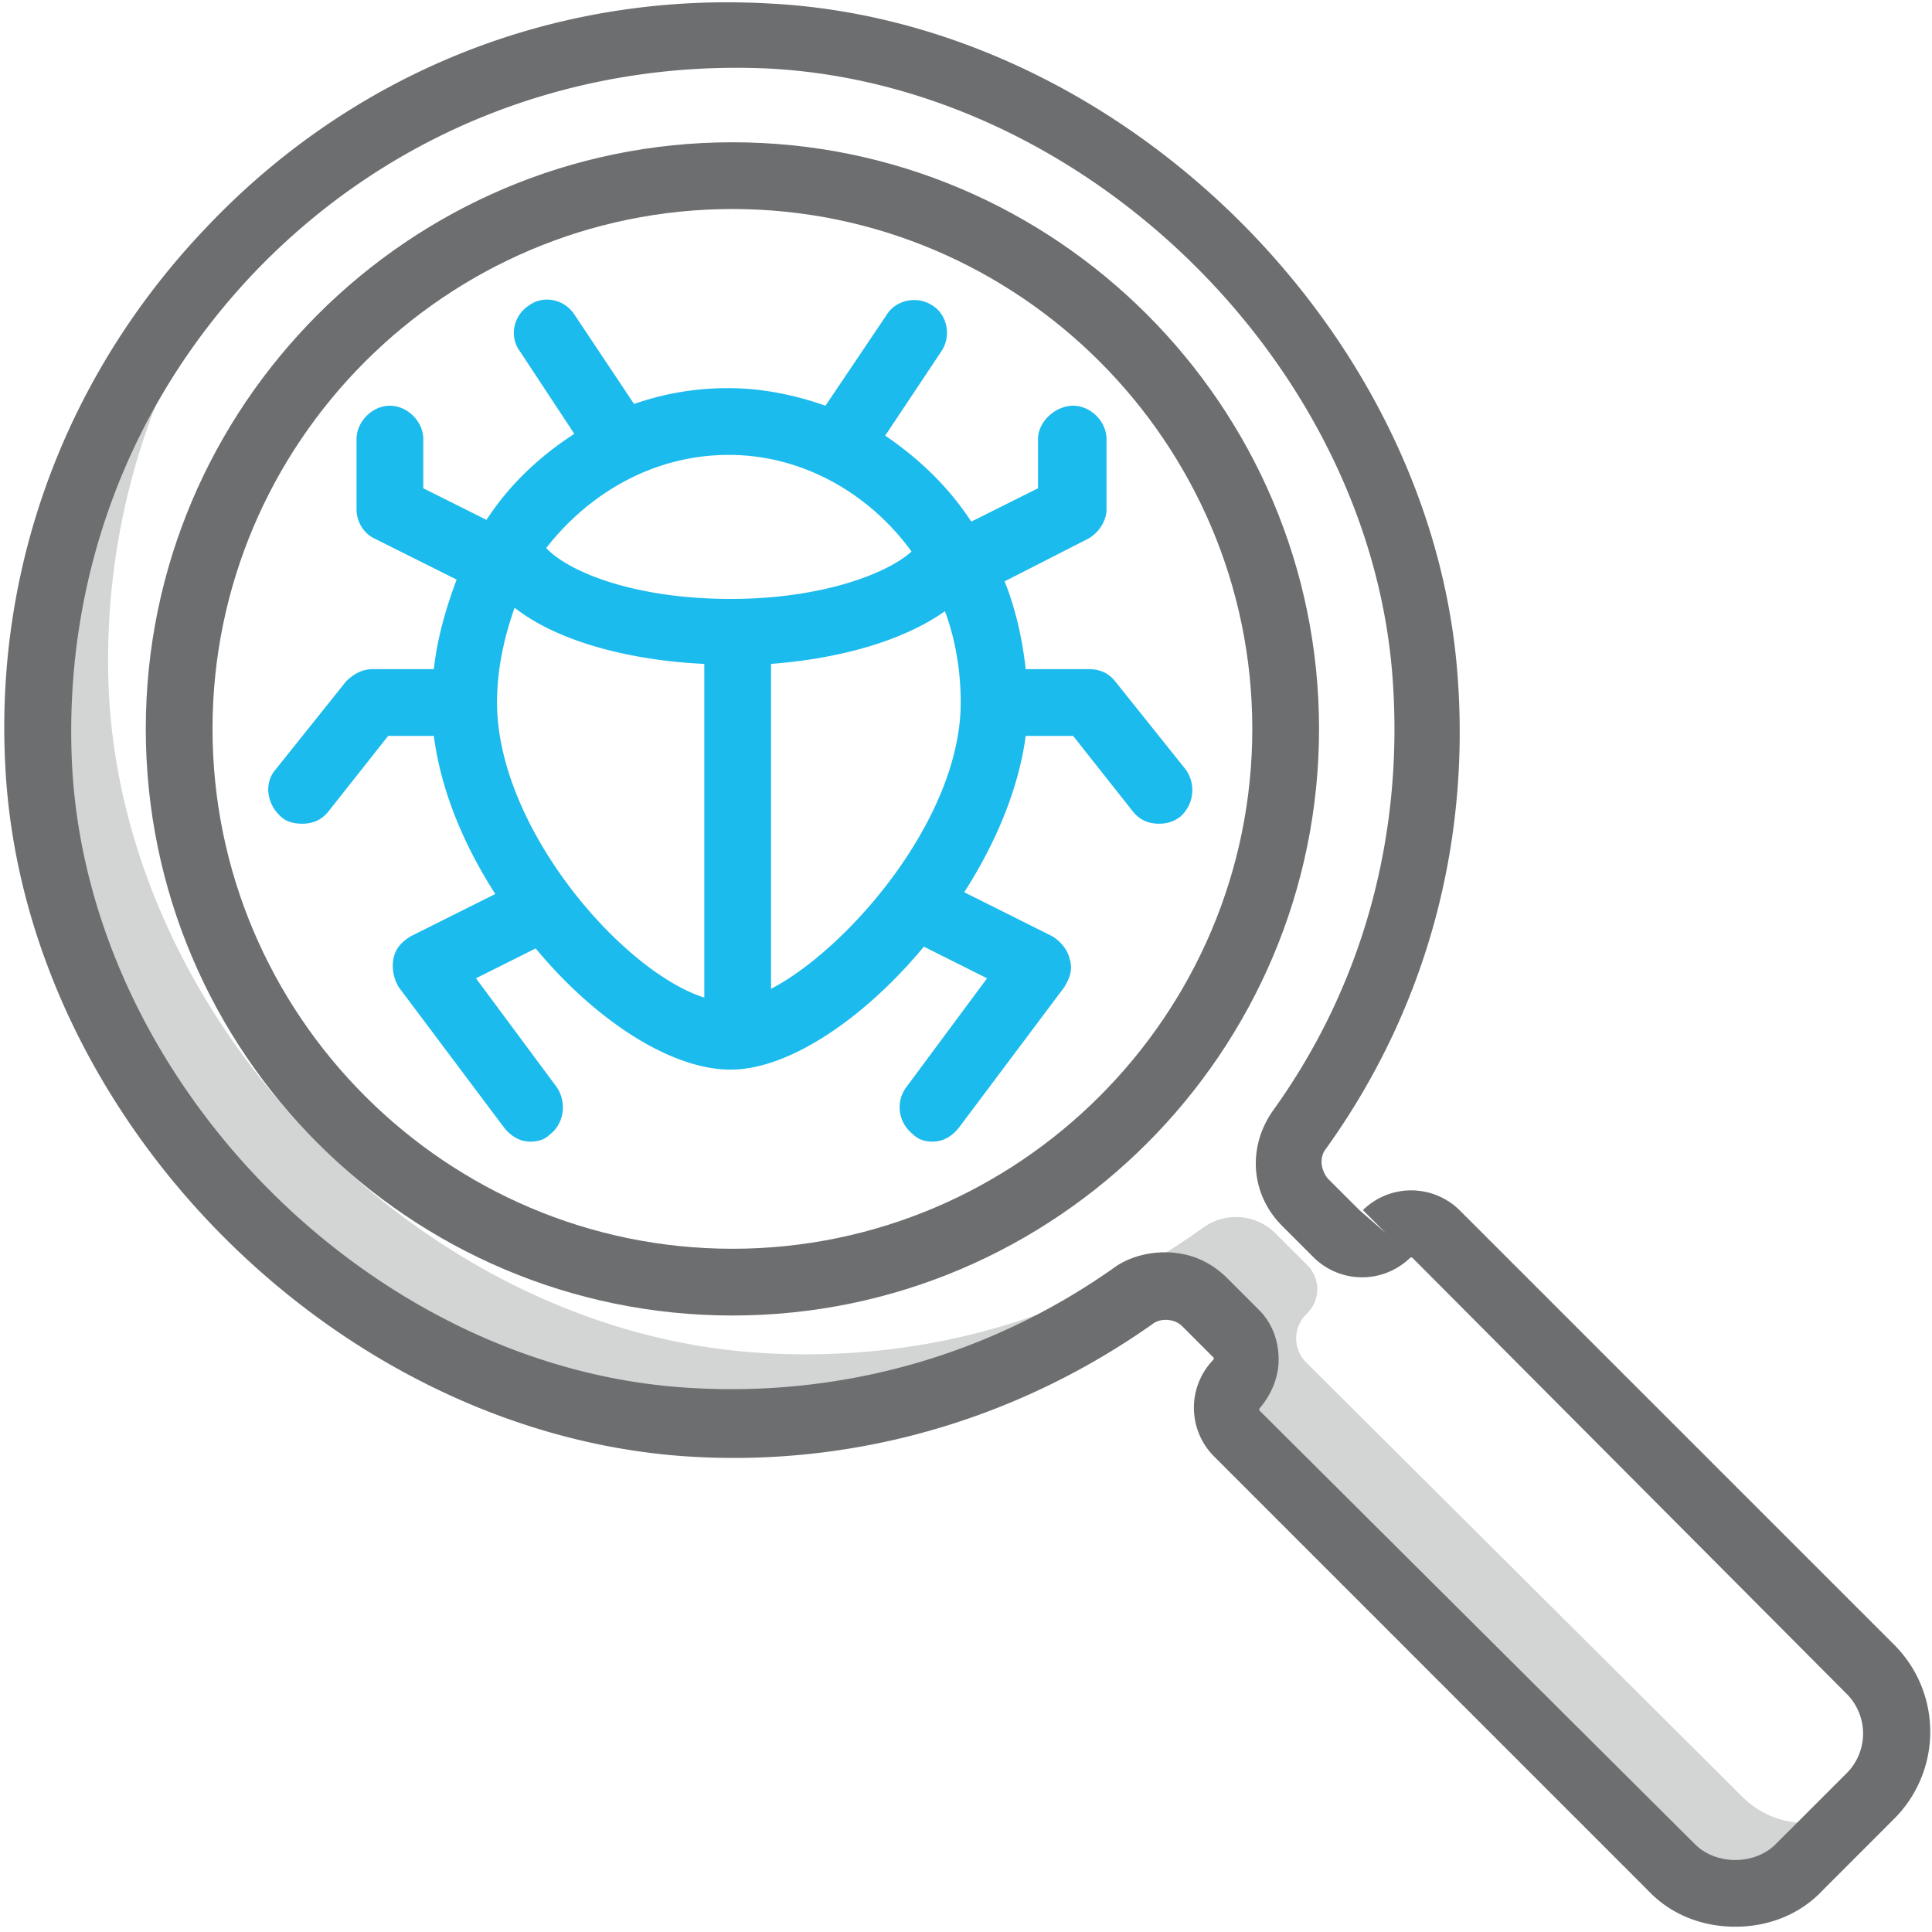 <svg xmlns="http://www.w3.org/2000/svg" width="64" height="64" viewBox="0 0 64 64">
    <g fill="none" fill-rule="evenodd">
        <path d="M0 0h64v64H0z"/>
        <path fill="#1CBBED" fill-rule="nonzero" d="M52.247 40.553c.058-.058.058-.058.058-.117 0 .059 0 .059-.058.117z"/>
        <path fill="#6D6E70" fill-rule="nonzero" d="M24.262 43.578c-10.706 0-19.433-8.727-19.433-19.433 0-10.705 8.727-19.432 19.433-19.432 10.705 0 19.433 8.727 19.433 19.432 0 10.706-8.728 19.433-19.433 19.433zm0-36.654c-9.484 0-17.222 7.738-17.222 17.221 0 9.484 7.738 17.222 17.222 17.222 9.483 0 17.222-7.738 17.222-17.222 0-9.483-7.739-17.221-17.222-17.221z"/>
        <path fill="#6D6E70" fill-rule="nonzero" d="M57.484 63.825c-1.106 0-2.153-.407-2.91-1.221l-14.37-14.371a2.283 2.283 0 0 1 0-3.2v-.058l-1.048-1.048c-.232-.232-.698-.29-.989-.058-4.538 3.2-10.007 4.771-15.592 4.364C10.996 47.36.756 36.945.175 25.367c-.35-6.632 2.036-12.974 6.632-17.803 4.83-5.12 11.52-7.855 18.677-7.448C37.062.698 47.476 10.938 48.29 22.458c.407 5.644-1.106 11.055-4.364 15.593-.232.29-.174.698.058.989l1.048 1.047.872.757-.756-.757a2.283 2.283 0 0 1 3.2 0L62.72 54.458a4.074 4.074 0 0 1 0 5.818l-2.327 2.328c-.757.814-1.804 1.221-2.91 1.221zm-18.91-22.341c.815 0 1.513.29 2.095.872l1.047 1.048c.408.407.64.989.64 1.629 0 .582-.232 1.163-.64 1.629v.058l14.43 14.37c.698.7 1.978.7 2.676 0l2.327-2.326a1.862 1.862 0 0 0 0-2.677L46.78 41.658h-.059a2.283 2.283 0 0 1-3.2 0l-1.047-1.047c-1.048-1.047-1.164-2.618-.291-3.84 2.967-4.131 4.305-9.076 3.956-14.196C45.44 12.102 35.956 2.793 25.425 2.269 18.91 1.98 12.8 4.422 8.378 9.076 4.248 13.44 2.095 19.2 2.385 25.31c.524 10.473 9.833 19.956 20.306 20.655 5.12.349 10.065-1.048 14.196-3.957.466-.349 1.106-.523 1.688-.523z"/>
        <path fill="#6D6E70" d="M57.716 59.52L43.287 45.15a1.125 1.125 0 0 1 0-1.63 1.125 1.125 0 0 0 0-1.63l-1.047-1.046a1.855 1.855 0 0 0-2.385-.175c-4.131 2.967-9.31 4.538-14.895 4.131-10.996-.815-20.77-10.822-21.353-21.818-.29-6.226 1.862-11.927 5.586-16.233C4.073 11.23.93 17.92 1.28 25.31c.582 10.996 10.356 20.946 21.295 21.76a22.876 22.876 0 0 0 14.894-4.13c.756-.524 1.746-.466 2.386.174l1.047 1.047a1.125 1.125 0 0 1 0 1.63 1.125 1.125 0 0 0 0 1.628l14.37 14.371a3.02 3.02 0 0 0 4.248 0l2.327-2.327c-1.047 1.222-2.967 1.222-4.13.058z" opacity=".3"/>
        <path fill="#1CBBED" fill-rule="nonzero" d="M39.273 25.484l-2.328-2.91c-.232-.29-.523-.407-.872-.407h-2.095c-.116-1.047-.349-2.036-.698-2.909l2.735-1.396c.349-.175.64-.582.64-.99v-2.327c0-.581-.524-1.105-1.106-1.105-.582 0-1.164.524-1.164 1.105v1.63l-2.21 1.105c-.757-1.164-1.746-2.095-2.851-2.85l1.861-2.794c.35-.523.175-1.221-.29-1.512-.524-.35-1.222-.175-1.513.29l-2.037 3.026c-.989-.35-2.094-.582-3.2-.582a9.37 9.37 0 0 0-3.141.524l-1.979-2.967c-.349-.524-1.047-.64-1.512-.291-.524.349-.64 1.047-.291 1.512l1.803 2.735c-1.163.756-2.152 1.687-2.909 2.85l-2.094-1.046v-1.63c0-.581-.524-1.105-1.106-1.105-.581 0-1.105.524-1.105 1.105v2.328c0 .407.233.814.64.989l2.676 1.338c-.349.93-.64 1.92-.756 2.967h-2.036c-.35 0-.64.175-.873.408l-2.327 2.909c-.408.465-.291 1.163.174 1.57.175.175.466.233.698.233.35 0 .64-.116.873-.407l1.978-2.502h1.513c.233 1.804.989 3.607 2.036 5.237l-2.792 1.396c-.291.174-.524.407-.582.756-.058.291 0 .64.174.931l3.491 4.655c.233.29.524.465.873.465.233 0 .465-.058.64-.233.465-.349.582-1.047.233-1.57l-2.677-3.608 1.978-.989c1.979 2.386 4.48 4.015 6.459 4.015 1.92 0 4.421-1.688 6.4-4.073l2.094 1.047-2.676 3.608c-.35.465-.291 1.163.233 1.57.174.175.407.233.64.233.349 0 .64-.174.872-.465l3.491-4.655c.175-.29.291-.582.175-.93-.058-.292-.291-.583-.582-.757l-2.91-1.455c1.048-1.629 1.804-3.432 2.037-5.178h1.571l1.978 2.502c.233.29.524.407.873.407.233 0 .465-.058.698-.232a1.173 1.173 0 0 0 .175-1.571zM24.145 15.069c2.444 0 4.655 1.28 6.051 3.2-.756.698-2.909 1.571-5.992 1.571-3.259 0-5.411-.93-6.11-1.687 1.455-1.862 3.608-3.084 6.051-3.084zm-7.68 8.204c0-1.106.233-2.153.582-3.142 1.397 1.105 3.782 1.745 6.284 1.862v11.054c-2.735-.872-6.866-5.643-6.866-9.774zm9.077 9.483V21.993c2.269-.175 4.363-.757 5.76-1.746.349.931.523 1.978.523 3.026 0 3.84-3.723 8.145-6.283 9.483z"/>
    </g>
</svg>
